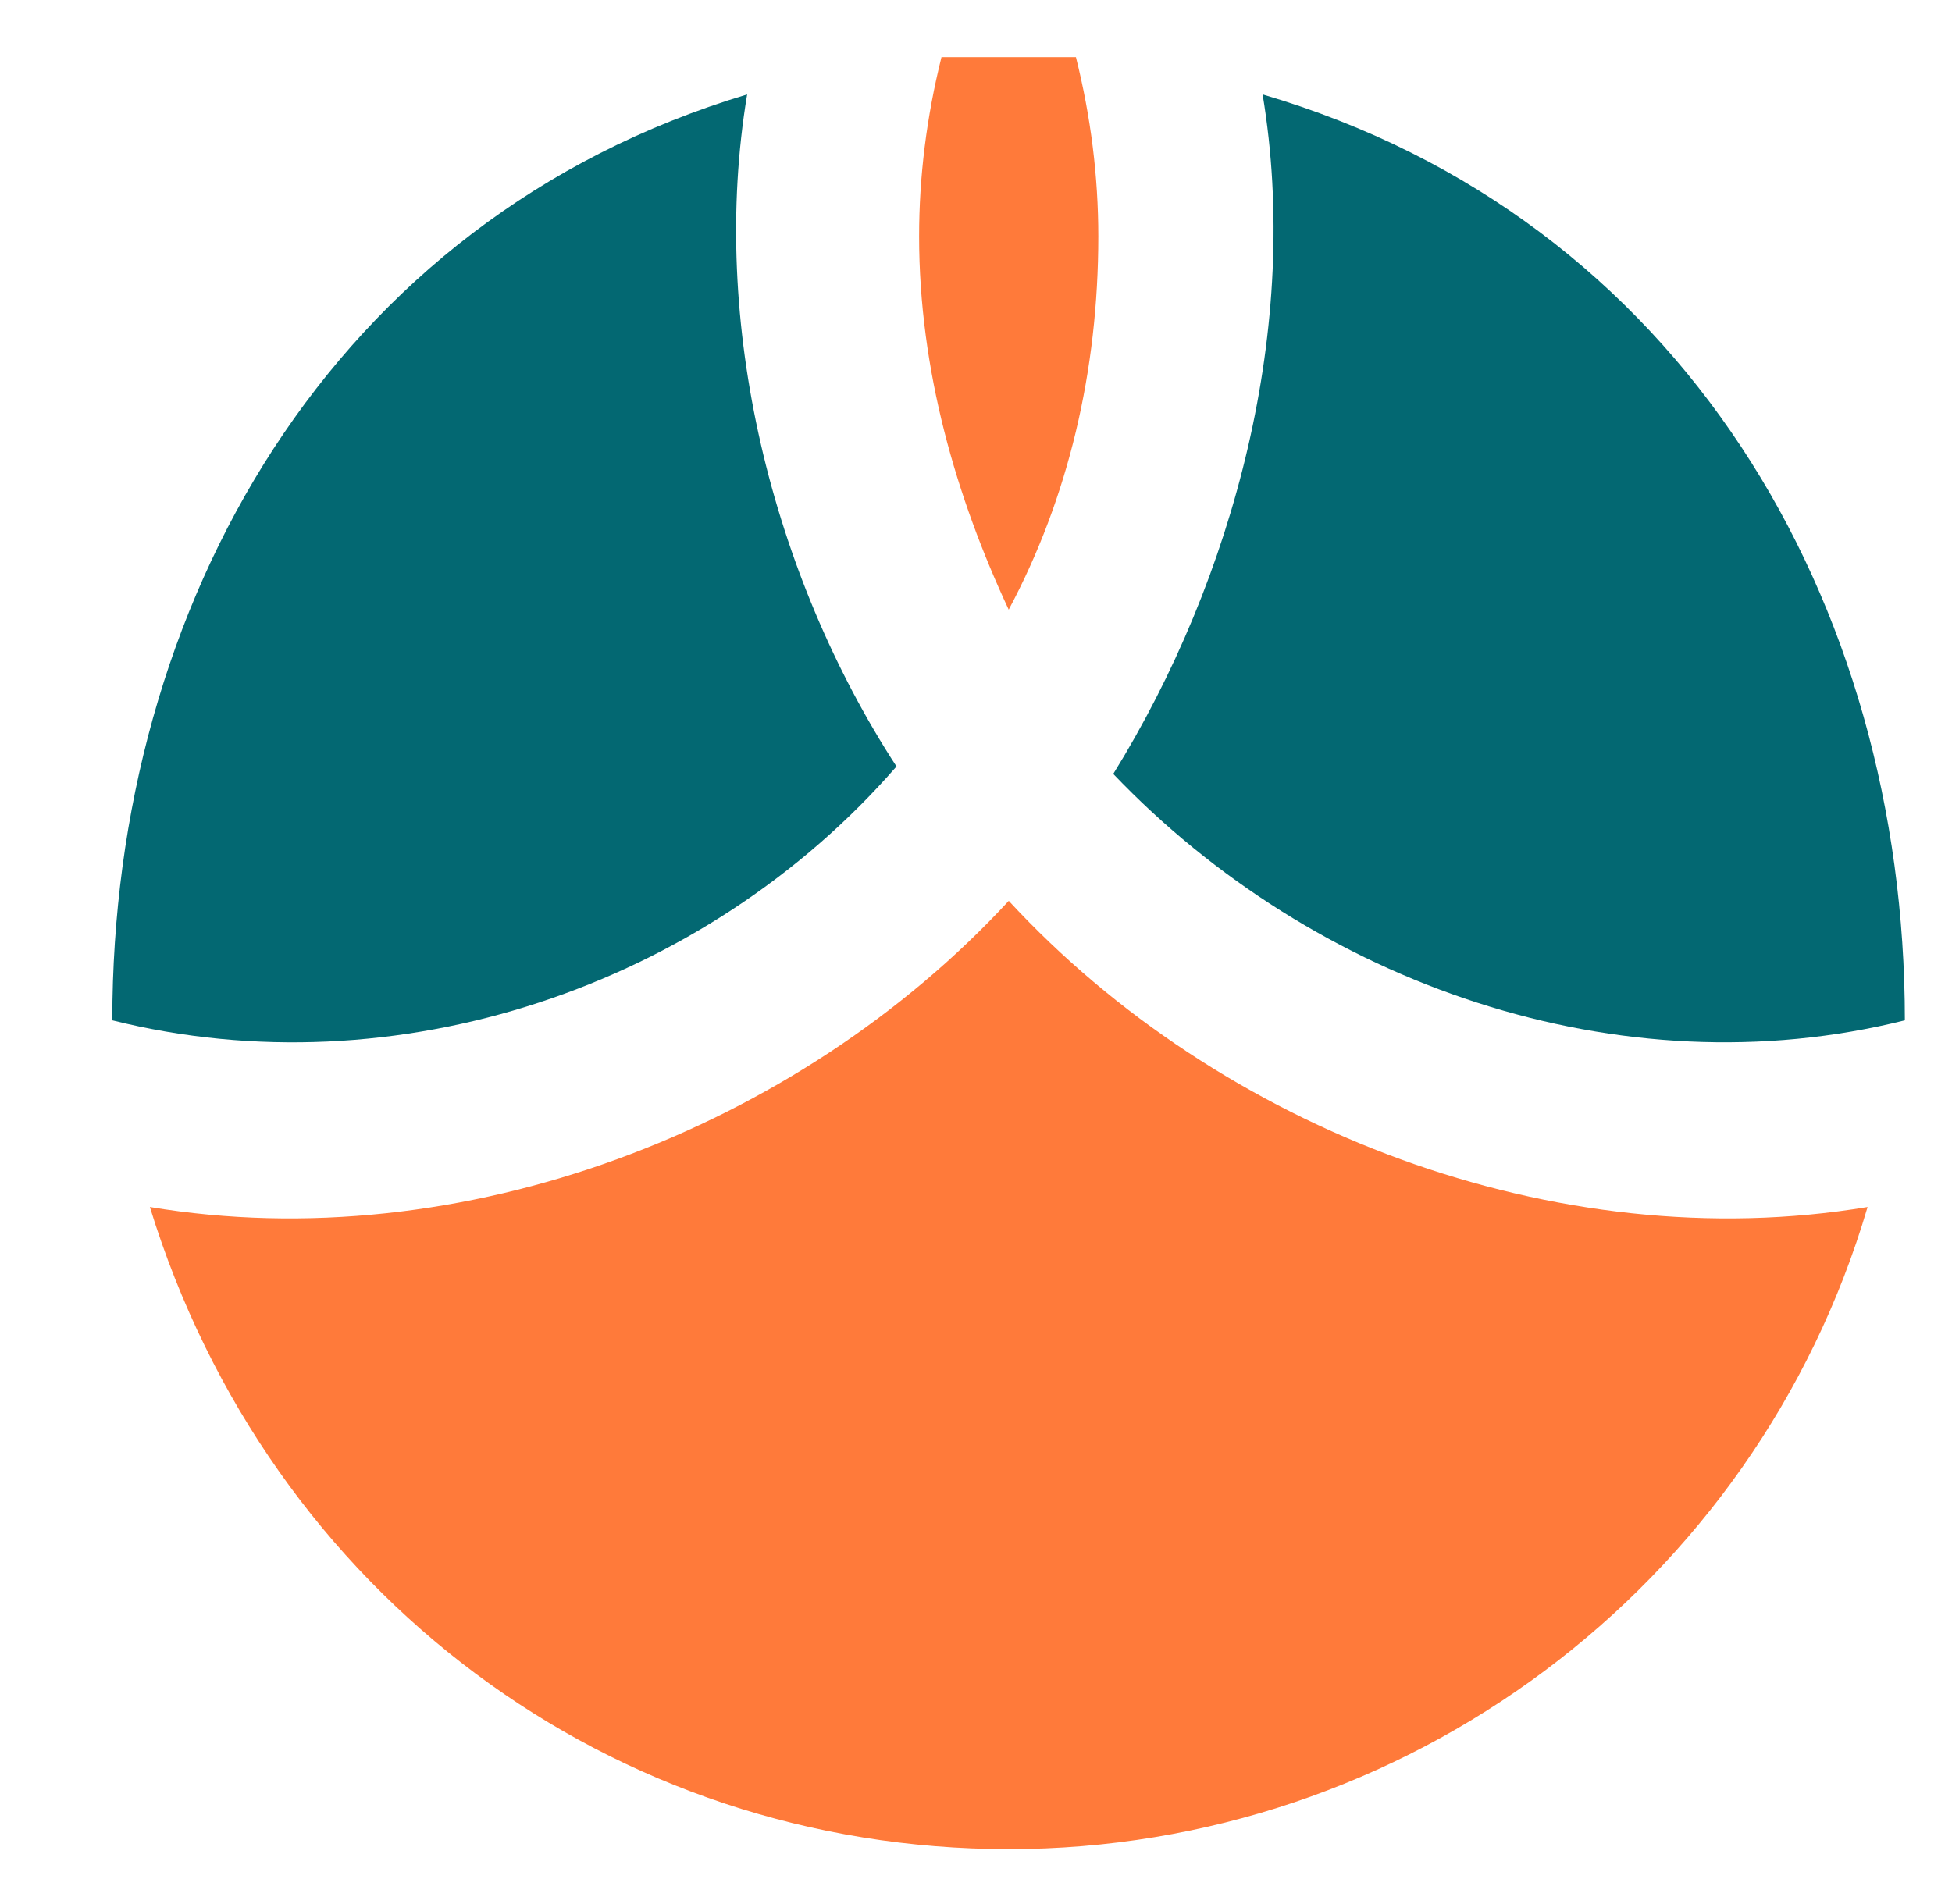 <svg width="41" height="40" viewBox="0 0 41 40" fill="none" xmlns="http://www.w3.org/2000/svg">
<g clip-path="url(#clip0_84_3123)">
<path fill-rule="evenodd" clip-rule="evenodd" d="M21.188 38.847C29.501 38.847 36.874 33.357 39.227 25.357C32.684 26.447 25.629 23.737 21.188 18.925C16.746 23.737 9.692 26.447 3.148 25.357C5.658 33.514 12.874 38.847 21.188 38.847Z" fill="#FF7A3A"/>
<path fill-rule="evenodd" clip-rule="evenodd" d="M40.01 21.435C40.01 12.641 35.334 4.576 26.52 1.984C27.329 6.841 25.934 12.137 23.383 16.259C27.6 20.677 34.019 22.933 40.01 21.435Z" fill="#036872"/>
<path fill-rule="evenodd" clip-rule="evenodd" d="M18.83 16.102C16.215 12.08 14.894 6.776 15.693 1.984C6.95 4.607 2.359 12.716 2.359 21.435C8.323 22.926 14.81 20.725 18.83 16.102Z" fill="#036872"/>
<path fill-rule="evenodd" clip-rule="evenodd" d="M21.187 12.808C22.442 10.455 23.069 7.788 23.069 4.965C23.069 3.71 22.913 2.455 22.599 1.2C22.128 1.2 21.658 1.2 21.187 1.2C20.716 1.2 20.246 1.2 19.775 1.2C19.462 2.455 19.305 3.71 19.305 4.965C19.305 7.788 20.089 10.455 21.187 12.808Z" fill="#FF7A3A"/>
</g>
<defs>
<clipPath id="clip0_84_3123">
<rect width="40" height="40" fill="white" transform="translate(0.793)"/>
</clipPath>
</defs>
</svg>
